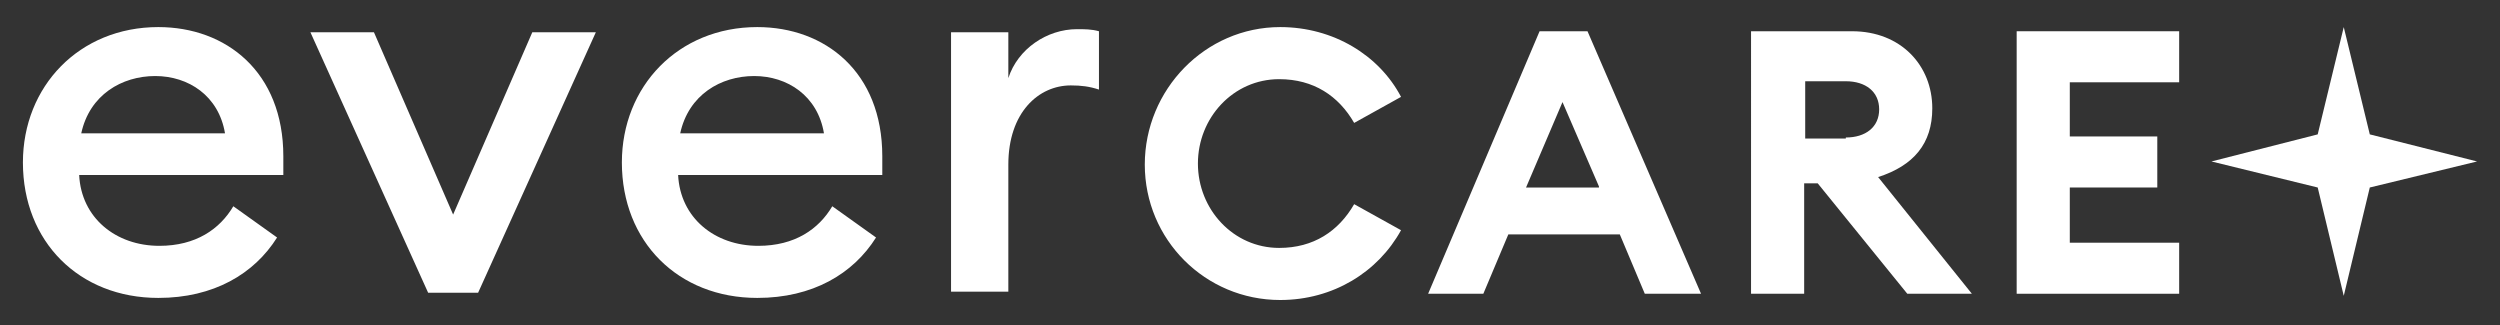 <?xml version="1.0" encoding="utf-8"?>
<!-- Generator: Adobe Illustrator 26.3.1, SVG Export Plug-In . SVG Version: 6.00 Build 0)  -->
<svg version="1.1" id="Calque_1" xmlns="http://www.w3.org/2000/svg" xmlns:xlink="http://www.w3.org/1999/xlink" x="0px" y="0px"
	 viewBox="0 0 240 31.2" style="enable-background:new 0 0 240 31.2;" xml:space="preserve">
<rect x="0" y="0" width="240" height="31.2" fill="#333333" stroke="none"/>
<style type="text/css">
	.st0{fill:#FFFFFF;}
</style>
<g>
	<g>
		<polygon class="st0" points="225,2.6 222.5,12.9 212.3,15.5 222.5,18 225,28.4 227.5,18 237.8,15.5 227.5,12.9 		"/>
	</g>
	<g>
		<g>
			<path class="st0" d="M15.2,2.6c6.5,0,12,4.3,12,12.4c0,0.5,0,1,0,1.8H7.6c0.2,4.1,3.5,6.8,7.7,6.8c3.5,0,5.8-1.6,7.1-3.8l4.2,3
				c-2.2,3.5-6.1,5.8-11.4,5.8c-7.6,0-13-5.4-13-13C2.2,8.3,7.6,2.6,15.2,2.6 M7.8,12.8h13.8c-0.6-3.6-3.5-5.5-6.7-5.5
				S8.6,9.1,7.8,12.8"/>
			<polygon class="st0" points="29.8,3.1 35.9,3.1 43.5,20.6 51.1,3.1 57.2,3.1 45.9,28.1 41.1,28.1 			"/>
			<path class="st0" d="M72.7,2.6c6.5,0,12,4.3,12,12.4c0,0.5,0,1,0,1.8H65.1c0.2,4.1,3.5,6.8,7.7,6.8c3.5,0,5.8-1.6,7.1-3.8l4.2,3
				c-2.2,3.5-6.1,5.8-11.4,5.8c-7.6,0-13-5.4-13-13C59.7,8.3,65.1,2.6,72.7,2.6 M65.3,12.8h13.8c-0.6-3.6-3.5-5.5-6.7-5.5
				S66.1,9.1,65.3,12.8"/>
			<path class="st0" d="M91.3,3.1h5.5v4.4c0.9-2.8,3.7-4.7,6.6-4.7c0.7,0,1.4,0,2.1,0.2v5.6c-0.9-0.3-1.7-0.4-2.7-0.4
				c-3.1,0-6,2.6-6,7.6v12.2h-5.5V3.1z"/>
			<path class="st0" d="M122.9,2.6c5.1,0,9.5,2.7,11.6,6.7l-4.5,2.5c-1.5-2.6-3.9-4.2-7.2-4.2c-4.4,0-7.8,3.7-7.8,8.1
				c0,4.4,3.4,8.1,7.8,8.1c3.3,0,5.7-1.6,7.2-4.2l4.5,2.5c-2.2,4-6.5,6.7-11.6,6.7c-7.2,0-13-5.8-13-13S115.7,2.6,122.9,2.6"/>
			<path class="st0" d="M147.8,3h4.6l10.9,25.2h-5.4l-2.4-5.7h-10.7l-2.4,5.7h-5.3L147.8,3z M153.5,17.9L150,9.8l-3.5,8.2H153.5z"/>
			<path class="st0" d="M168.2,3h9.6c4.7,0,7.7,3.3,7.7,7.4c0,3.4-1.8,5.5-5.2,6.6l9,11.2h-6.2l-8.6-10.6h-1.3v10.6h-5.1V3z
				 M177.2,13.2c1.9,0,3.2-1,3.2-2.7c0-1.7-1.3-2.7-3.2-2.7h-3.9v5.5H177.2z"/>
			<polygon class="st0" points="193.6,3 209.2,3 209.2,7.9 198.7,7.9 198.7,13.1 207.1,13.1 207.1,18 198.7,18 198.7,23.3 
				209.2,23.3 209.2,28.2 193.6,28.2 			"/>
		</g>
	</g>
</g>
</svg>
